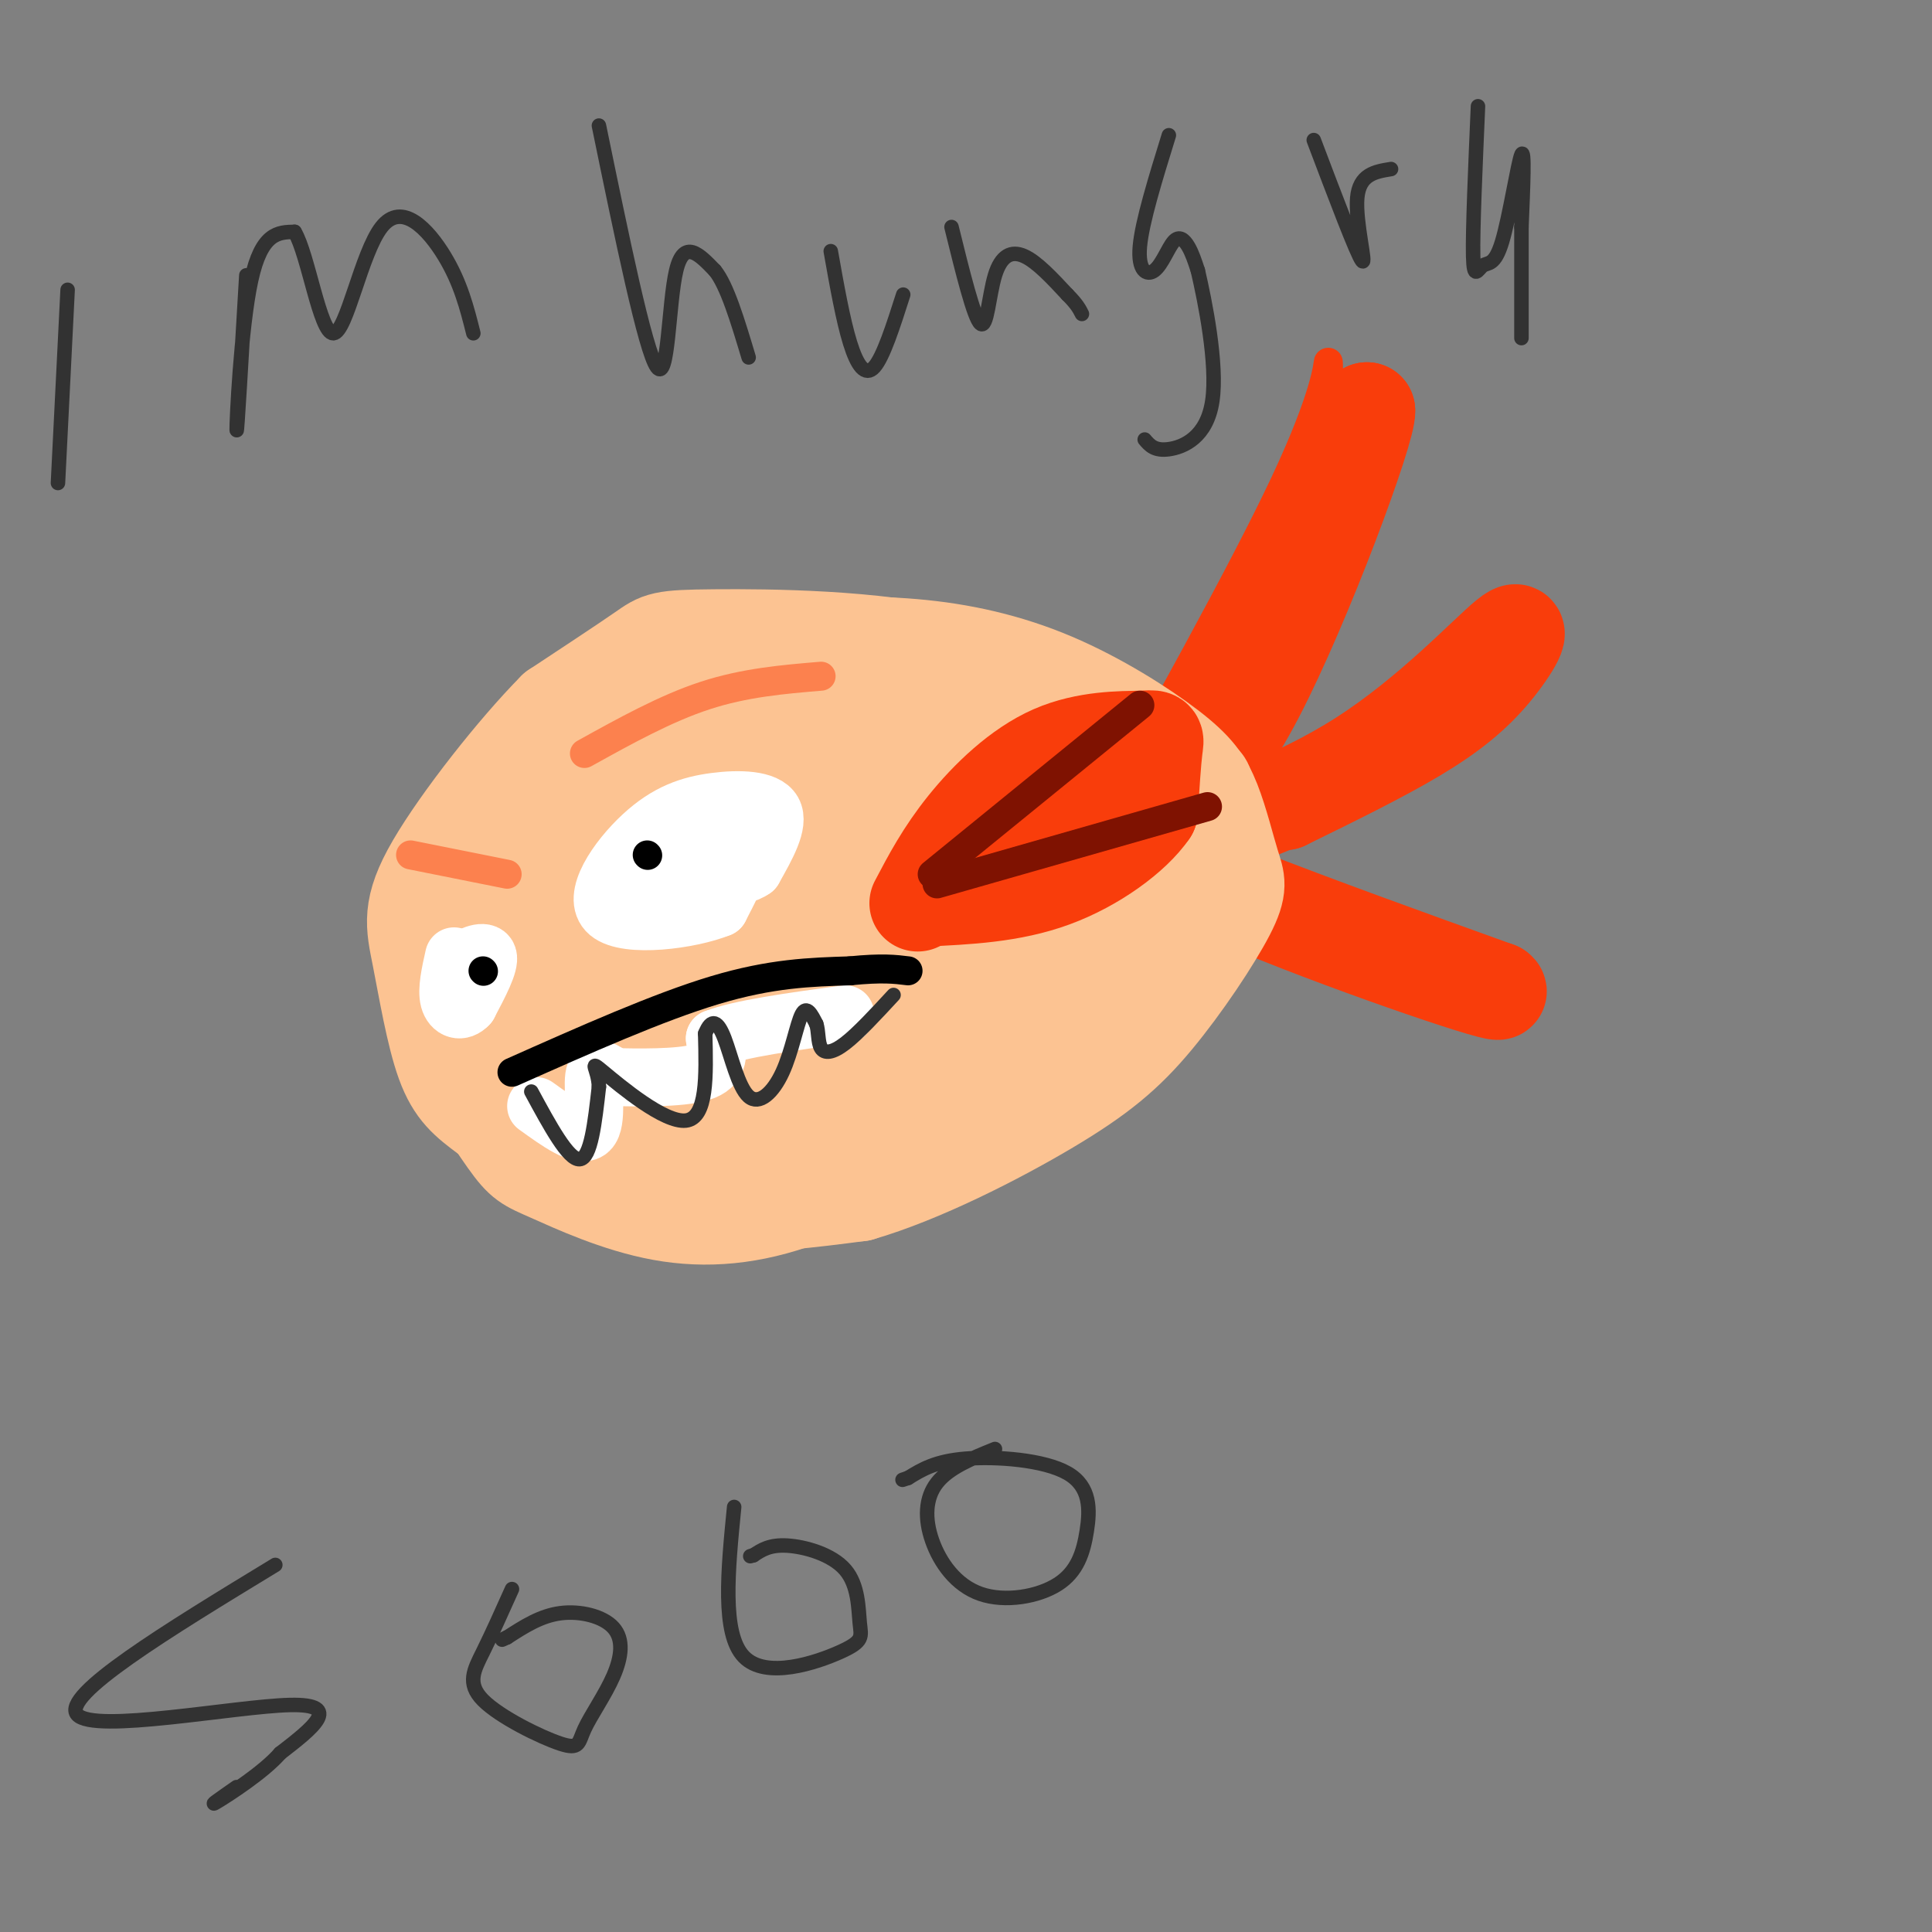 <svg viewBox='0 0 400 400' version='1.1' xmlns='http://www.w3.org/2000/svg' xmlns:xlink='http://www.w3.org/1999/xlink'><rect x="0" y="0" width="400" height="400" fill="#808080" stroke="none"/><g fill='none' stroke='#F93D0B' stroke-width='6' stroke-linecap='round' stroke-linejoin='round'><path d='M223,180c17.156,-30.756 34.311,-61.511 43,-80c8.689,-18.489 8.911,-24.711 9,-25c0.089,-0.289 0.044,5.356 0,11'/><path d='M275,86c-3.036,11.262 -10.625,33.917 -17,48c-6.375,14.083 -11.536,19.595 -17,25c-5.464,5.405 -11.232,10.702 -17,16'/></g>
<g fill='none' stroke='#F93D0B' stroke-width='20' stroke-linecap='round' stroke-linejoin='round'><path d='M231,176c7.167,-9.917 14.333,-19.833 23,-35c8.667,-15.167 18.833,-35.583 29,-56'/><path d='M283,85c0.410,3.416 -13.065,39.957 -23,59c-9.935,19.043 -16.329,20.589 -23,23c-6.671,2.411 -13.620,5.689 -13,7c0.620,1.311 8.810,0.656 17,0'/><path d='M241,174c10.092,-2.263 26.823,-7.921 41,-17c14.177,-9.079 25.800,-21.578 30,-25c4.200,-3.422 0.977,2.232 -3,7c-3.977,4.768 -8.708,8.648 -16,13c-7.292,4.352 -17.146,9.176 -27,14'/><path d='M266,166c-16.022,2.044 -42.578,0.156 -37,6c5.578,5.844 43.289,19.422 81,33'/><path d='M310,205c3.356,2.244 -28.756,-8.644 -49,-17c-20.244,-8.356 -28.622,-14.178 -37,-20'/></g>
<g fill='none' stroke='#FCC392' stroke-width='20' stroke-linecap='round' stroke-linejoin='round'><path d='M244,171c-4.110,-5.273 -8.220,-10.545 -15,-17c-6.780,-6.455 -16.230,-14.091 -32,-18c-15.770,-3.909 -37.861,-4.091 -49,-4c-11.139,0.091 -11.325,0.455 -15,3c-3.675,2.545 -10.837,7.273 -18,12'/><path d='M115,147c-8.209,8.272 -19.730,22.951 -25,32c-5.270,9.049 -4.288,12.469 -3,19c1.288,6.531 2.884,16.173 5,22c2.116,5.827 4.753,7.840 9,11c4.247,3.160 10.105,7.466 18,11c7.895,3.534 17.827,6.295 28,7c10.173,0.705 20.586,-0.648 31,-2'/><path d='M178,247c12.530,-3.621 28.356,-11.673 39,-18c10.644,-6.327 16.108,-10.929 22,-18c5.892,-7.071 12.212,-16.613 15,-22c2.788,-5.387 2.044,-6.621 1,-10c-1.044,-3.379 -2.387,-8.903 -4,-13c-1.613,-4.097 -3.494,-6.768 -9,-11c-5.506,-4.232 -14.636,-10.024 -24,-14c-9.364,-3.976 -18.961,-6.136 -29,-7c-10.039,-0.864 -20.519,-0.432 -31,0'/><path d='M158,134c-8.926,1.021 -15.740,3.575 -23,7c-7.260,3.425 -14.966,7.723 -23,16c-8.034,8.277 -16.396,20.533 -20,30c-3.604,9.467 -2.450,16.146 -2,20c0.450,3.854 0.195,4.884 3,10c2.805,5.116 8.668,14.319 12,19c3.332,4.681 4.132,4.839 9,7c4.868,2.161 13.805,6.325 23,8c9.195,1.675 18.649,0.860 29,-3c10.351,-3.860 21.599,-10.767 31,-19c9.401,-8.233 16.954,-17.794 22,-27c5.046,-9.206 7.585,-18.059 8,-25c0.415,-6.941 -1.292,-11.971 -3,-17'/><path d='M224,160c-2.278,-4.374 -6.473,-6.808 -16,-8c-9.527,-1.192 -24.386,-1.142 -33,-1c-8.614,0.142 -10.983,0.377 -19,5c-8.017,4.623 -21.682,13.632 -29,18c-7.318,4.368 -8.288,4.093 -9,12c-0.712,7.907 -1.167,23.996 1,32c2.167,8.004 6.954,7.922 10,10c3.046,2.078 4.350,6.317 12,8c7.650,1.683 21.645,0.812 29,1c7.355,0.188 8.069,1.436 17,-9c8.931,-10.436 26.079,-32.555 33,-48c6.921,-15.445 3.614,-24.216 1,-29c-2.614,-4.784 -4.536,-5.581 -6,-7c-1.464,-1.419 -2.471,-3.459 -11,-4c-8.529,-0.541 -24.580,0.417 -38,5c-13.420,4.583 -24.210,12.792 -35,21'/><path d='M131,166c-7.494,5.015 -8.728,7.053 -12,13c-3.272,5.947 -8.581,15.804 -10,23c-1.419,7.196 1.054,11.730 7,14c5.946,2.270 15.367,2.275 21,2c5.633,-0.275 7.479,-0.831 12,-6c4.521,-5.169 11.717,-14.952 15,-25c3.283,-10.048 2.652,-20.360 2,-26c-0.652,-5.640 -1.324,-6.609 -3,-10c-1.676,-3.391 -4.354,-9.205 -14,-7c-9.646,2.205 -26.260,12.427 -36,22c-9.740,9.573 -12.607,18.496 -14,27c-1.393,8.504 -1.311,16.589 2,22c3.311,5.411 9.853,8.149 14,10c4.147,1.851 5.899,2.815 12,1c6.101,-1.815 16.550,-6.407 27,-11'/><path d='M154,215c8.458,-6.292 16.105,-16.520 21,-26c4.895,-9.480 7.040,-18.210 6,-24c-1.040,-5.790 -5.266,-8.640 -8,-11c-2.734,-2.360 -3.976,-4.228 -12,0c-8.024,4.228 -22.831,14.554 -31,20c-8.169,5.446 -9.701,6.013 -12,17c-2.299,10.987 -5.365,32.392 -6,42c-0.635,9.608 1.160,7.417 7,5c5.840,-2.417 15.723,-5.061 22,-9c6.277,-3.939 8.947,-9.174 12,-13c3.053,-3.826 6.489,-6.243 11,-16c4.511,-9.757 10.096,-26.852 11,-34c0.904,-7.148 -2.872,-4.347 -5,-4c-2.128,0.347 -2.608,-1.758 -10,0c-7.392,1.758 -21.696,7.379 -36,13'/><path d='M124,175c-11.211,5.724 -21.239,13.535 -27,20c-5.761,6.465 -7.255,11.583 -7,14c0.255,2.417 2.260,2.133 3,3c0.740,0.867 0.215,2.884 6,1c5.785,-1.884 17.880,-7.671 25,-12c7.120,-4.329 9.264,-7.200 15,-16c5.736,-8.800 15.062,-23.527 20,-33c4.938,-9.473 5.486,-13.690 -11,2c-16.486,15.690 -50.007,51.288 -48,53c2.007,1.712 39.540,-30.462 57,-44c17.460,-13.538 14.846,-8.439 13,-5c-1.846,3.439 -2.923,5.220 -4,7'/><path d='M166,165c-4.772,7.481 -14.701,22.683 -24,34c-9.299,11.317 -17.966,18.750 -22,20c-4.034,1.250 -3.434,-3.684 3,-15c6.434,-11.316 18.703,-29.014 31,-43c12.297,-13.986 24.622,-24.259 30,-22c5.378,2.259 3.809,17.051 -3,32c-6.809,14.949 -18.859,30.055 -28,40c-9.141,9.945 -15.373,14.731 -15,9c0.373,-5.731 7.351,-21.978 12,-32c4.649,-10.022 6.968,-13.820 14,-21c7.032,-7.180 18.778,-17.741 27,-23c8.222,-5.259 12.921,-5.217 5,6c-7.921,11.217 -28.460,33.608 -49,56'/><path d='M147,206c-12.601,11.986 -19.604,13.949 -20,10c-0.396,-3.949 5.813,-13.812 10,-21c4.187,-7.188 6.351,-11.703 17,-19c10.649,-7.297 29.781,-17.377 40,-21c10.219,-3.623 11.524,-0.788 14,0c2.476,0.788 6.122,-0.472 5,6c-1.122,6.472 -7.012,20.676 -16,33c-8.988,12.324 -21.073,22.767 -27,28c-5.927,5.233 -5.697,5.254 -7,3c-1.303,-2.254 -4.140,-6.784 6,-20c10.140,-13.216 33.256,-35.119 46,-45c12.744,-9.881 15.117,-7.741 13,-1c-2.117,6.741 -8.724,18.084 -20,30c-11.276,11.916 -27.222,24.405 -36,30c-8.778,5.595 -10.389,4.298 -12,3'/><path d='M160,222c2.433,-5.008 14.516,-19.027 24,-28c9.484,-8.973 16.368,-12.898 23,-17c6.632,-4.102 13.011,-8.379 20,-11c6.989,-2.621 14.590,-3.586 19,-4c4.410,-0.414 5.631,-0.278 -3,9c-8.631,9.278 -27.113,27.697 -37,37c-9.887,9.303 -11.177,9.490 -18,13c-6.823,3.510 -19.177,10.342 -13,4c6.177,-6.342 30.886,-25.858 43,-35c12.114,-9.142 11.633,-7.908 16,-8c4.367,-0.092 13.583,-1.509 17,0c3.417,1.509 1.035,5.945 -3,11c-4.035,5.055 -9.724,10.730 -11,11c-1.276,0.270 1.862,-4.865 5,-10'/><path d='M242,194c2.480,-3.622 6.179,-7.679 3,-5c-3.179,2.679 -13.238,12.092 -21,17c-7.762,4.908 -13.228,5.312 -15,-2c-1.772,-7.312 0.150,-22.339 2,-30c1.850,-7.661 3.630,-7.956 3,-3c-0.630,4.956 -3.668,15.162 -6,21c-2.332,5.838 -3.956,7.307 -8,11c-4.044,3.693 -10.507,9.608 -13,8c-2.493,-1.608 -1.017,-10.741 0,-17c1.017,-6.259 1.576,-9.646 6,-15c4.424,-5.354 12.712,-12.677 21,-20'/></g>
<g fill='none' stroke='#F93D0B' stroke-width='20' stroke-linecap='round' stroke-linejoin='round'><path d='M190,187c2.708,-5.150 5.416,-10.300 10,-16c4.584,-5.700 11.043,-11.951 18,-15c6.957,-3.049 14.411,-2.898 18,-3c3.589,-0.102 3.311,-0.458 3,2c-0.311,2.458 -0.656,7.729 -1,13'/><path d='M238,168c-3.400,4.956 -11.400,10.844 -20,14c-8.600,3.156 -17.800,3.578 -27,4'/><path d='M209,175c0.000,0.000 28.000,-13.000 28,-13'/></g>
<g fill='none' stroke='#7F1201' stroke-width='6' stroke-linecap='round' stroke-linejoin='round'><path d='M193,181c0.000,0.000 43.000,-35.000 43,-35'/><path d='M194,183c0.000,0.000 56.000,-16.000 56,-16'/></g>
<g fill='none' stroke='#FFFFFF' stroke-width='12' stroke-linecap='round' stroke-linejoin='round'><path d='M130,189c4.643,-5.024 9.286,-10.048 13,-13c3.714,-2.952 6.500,-3.833 8,-2c1.500,1.833 1.714,6.381 0,9c-1.714,2.619 -5.357,3.310 -9,4'/><path d='M142,187c-3.531,0.719 -7.857,0.516 -11,0c-3.143,-0.516 -5.102,-1.345 -3,-4c2.102,-2.655 8.264,-7.134 13,-9c4.736,-1.866 8.044,-1.118 10,0c1.956,1.118 2.559,2.605 2,5c-0.559,2.395 -2.279,5.697 -4,9'/><path d='M149,188c-6.064,2.478 -19.224,4.172 -23,1c-3.776,-3.172 1.833,-11.211 7,-16c5.167,-4.789 9.891,-6.328 15,-7c5.109,-0.672 10.603,-0.478 12,2c1.397,2.478 -1.301,7.239 -4,12'/><path d='M156,180c-3.000,2.167 -8.500,1.583 -14,1'/><path d='M96,203c-0.644,-1.356 -1.289,-2.711 0,-4c1.289,-1.289 4.511,-2.511 5,-1c0.489,1.511 -1.756,5.756 -4,10'/><path d='M97,208c-1.556,1.733 -3.444,1.067 -4,-1c-0.556,-2.067 0.222,-5.533 1,-9'/><path d='M111,229c4.622,3.333 9.244,6.667 11,5c1.756,-1.667 0.644,-8.333 1,-11c0.356,-2.667 2.178,-1.333 4,0'/><path d='M127,223c4.489,0.089 13.711,0.311 18,-1c4.289,-1.311 3.644,-4.156 3,-7'/><path d='M148,215c5.000,-2.000 16.000,-3.500 27,-5'/></g>
<g fill='none' stroke='#000000' stroke-width='6' stroke-linecap='round' stroke-linejoin='round'><path d='M106,222c15.167,-6.750 30.333,-13.500 42,-17c11.667,-3.500 19.833,-3.750 28,-4'/><path d='M176,201c6.667,-0.667 9.333,-0.333 12,0'/><path d='M134,177c0.000,0.000 0.100,0.100 0.1,0.1'/><path d='M100,201c0.000,0.000 0.100,0.100 0.1,0.1'/></g>
<g fill='none' stroke='#FC814E' stroke-width='6' stroke-linecap='round' stroke-linejoin='round'><path d='M85,177c0.000,0.000 20.000,4.000 20,4'/><path d='M121,156c8.417,-4.667 16.833,-9.333 25,-12c8.167,-2.667 16.083,-3.333 24,-4'/></g>
<g fill='none' stroke='#323232' stroke-width='3' stroke-linecap='round' stroke-linejoin='round'><path d=''/><path d='M110,226c3.833,7.083 7.667,14.167 10,14c2.333,-0.167 3.167,-7.583 4,-15'/><path d='M124,225c-0.119,-3.810 -2.417,-5.833 1,-3c3.417,2.833 12.548,10.524 17,10c4.452,-0.524 4.226,-9.262 4,-18'/><path d='M146,214c1.321,-3.315 2.622,-2.601 4,1c1.378,3.601 2.833,10.089 5,12c2.167,1.911 5.045,-0.755 7,-5c1.955,-4.245 2.987,-10.070 4,-12c1.013,-1.930 2.006,0.035 3,2'/><path d='M169,212c0.512,1.381 0.292,3.833 1,5c0.708,1.167 2.345,1.048 5,-1c2.655,-2.048 6.327,-6.024 10,-10'/><path d='M14,60c0.000,0.000 -2.000,40.000 -2,40'/><path d='M51,57c-0.978,16.733 -1.956,33.467 -2,32c-0.044,-1.467 0.844,-21.133 3,-31c2.156,-9.867 5.578,-9.933 9,-10'/><path d='M61,48c2.786,4.587 5.252,21.054 8,21c2.748,-0.054 5.778,-16.630 10,-22c4.222,-5.370 9.635,0.466 13,6c3.365,5.534 4.683,10.767 6,16'/><path d='M124,26c4.800,23.333 9.600,46.667 12,50c2.400,3.333 2.400,-13.333 4,-20c1.600,-6.667 4.800,-3.333 8,0'/><path d='M148,56c2.500,3.000 4.750,10.500 7,18'/><path d='M172,52c1.267,7.133 2.533,14.267 4,19c1.467,4.733 3.133,7.067 5,5c1.867,-2.067 3.933,-8.533 6,-15'/><path d='M197,47c2.321,9.417 4.643,18.833 6,20c1.357,1.167 1.750,-5.917 3,-10c1.250,-4.083 3.357,-5.167 6,-4c2.643,1.167 5.821,4.583 9,8'/><path d='M221,61c2.000,2.000 2.500,3.000 3,4'/><path d='M242,28c-2.775,8.973 -5.550,17.946 -6,23c-0.450,5.054 1.426,6.190 3,5c1.574,-1.190 2.847,-4.705 4,-6c1.153,-1.295 2.187,-0.370 3,1c0.813,1.370 1.407,3.185 2,5'/><path d='M248,56c1.464,6.262 4.125,19.417 3,27c-1.125,7.583 -6.036,9.595 -9,10c-2.964,0.405 -3.982,-0.798 -5,-2'/><path d='M272,29c4.489,11.867 8.978,23.733 10,25c1.022,1.267 -1.422,-8.067 -1,-13c0.422,-4.933 3.711,-5.467 7,-6'/><path d='M306,22c-0.560,12.892 -1.120,25.783 -1,31c0.120,5.217 0.919,2.759 2,2c1.081,-0.759 2.445,0.180 4,-5c1.555,-5.180 3.301,-16.480 4,-18c0.699,-1.520 0.349,6.740 0,15'/><path d='M315,47c0.000,6.333 0.000,14.667 0,23'/><path d='M57,324c-22.244,13.533 -44.489,27.067 -41,31c3.489,3.933 32.711,-1.733 44,-2c11.289,-0.267 4.644,4.867 -2,10'/><path d='M58,363c-3.378,3.911 -10.822,8.689 -13,10c-2.178,1.311 0.911,-0.844 4,-3'/><path d='M106,329c-2.079,4.641 -4.159,9.281 -6,13c-1.841,3.719 -3.445,6.515 0,10c3.445,3.485 11.938,7.658 16,9c4.062,1.342 3.693,-0.149 5,-3c1.307,-2.851 4.288,-7.063 6,-11c1.712,-3.937 2.153,-7.598 0,-10c-2.153,-2.402 -6.901,-3.543 -11,-3c-4.099,0.543 -7.550,2.772 -11,5'/><path d='M105,339c-1.833,0.833 -0.917,0.417 0,0'/><path d='M152,312c-1.297,13.111 -2.593,26.222 2,31c4.593,4.778 15.076,1.222 20,-1c4.924,-2.222 4.289,-3.111 4,-6c-0.289,-2.889 -0.232,-7.778 -3,-11c-2.768,-3.222 -8.362,-4.778 -12,-5c-3.638,-0.222 -5.319,0.889 -7,2'/><path d='M156,322c-1.167,0.333 -0.583,0.167 0,0'/><path d='M206,300c-4.773,1.932 -9.545,3.864 -12,7c-2.455,3.136 -2.591,7.476 -1,12c1.591,4.524 4.911,9.234 10,11c5.089,1.766 11.946,0.589 16,-2c4.054,-2.589 5.303,-6.591 6,-11c0.697,-4.409 0.841,-9.226 -4,-12c-4.841,-2.774 -14.669,-3.507 -21,-3c-6.331,0.507 -9.166,2.253 -12,4'/><path d='M188,306c-2.000,0.667 -1.000,0.333 0,0'/></g>
</svg>